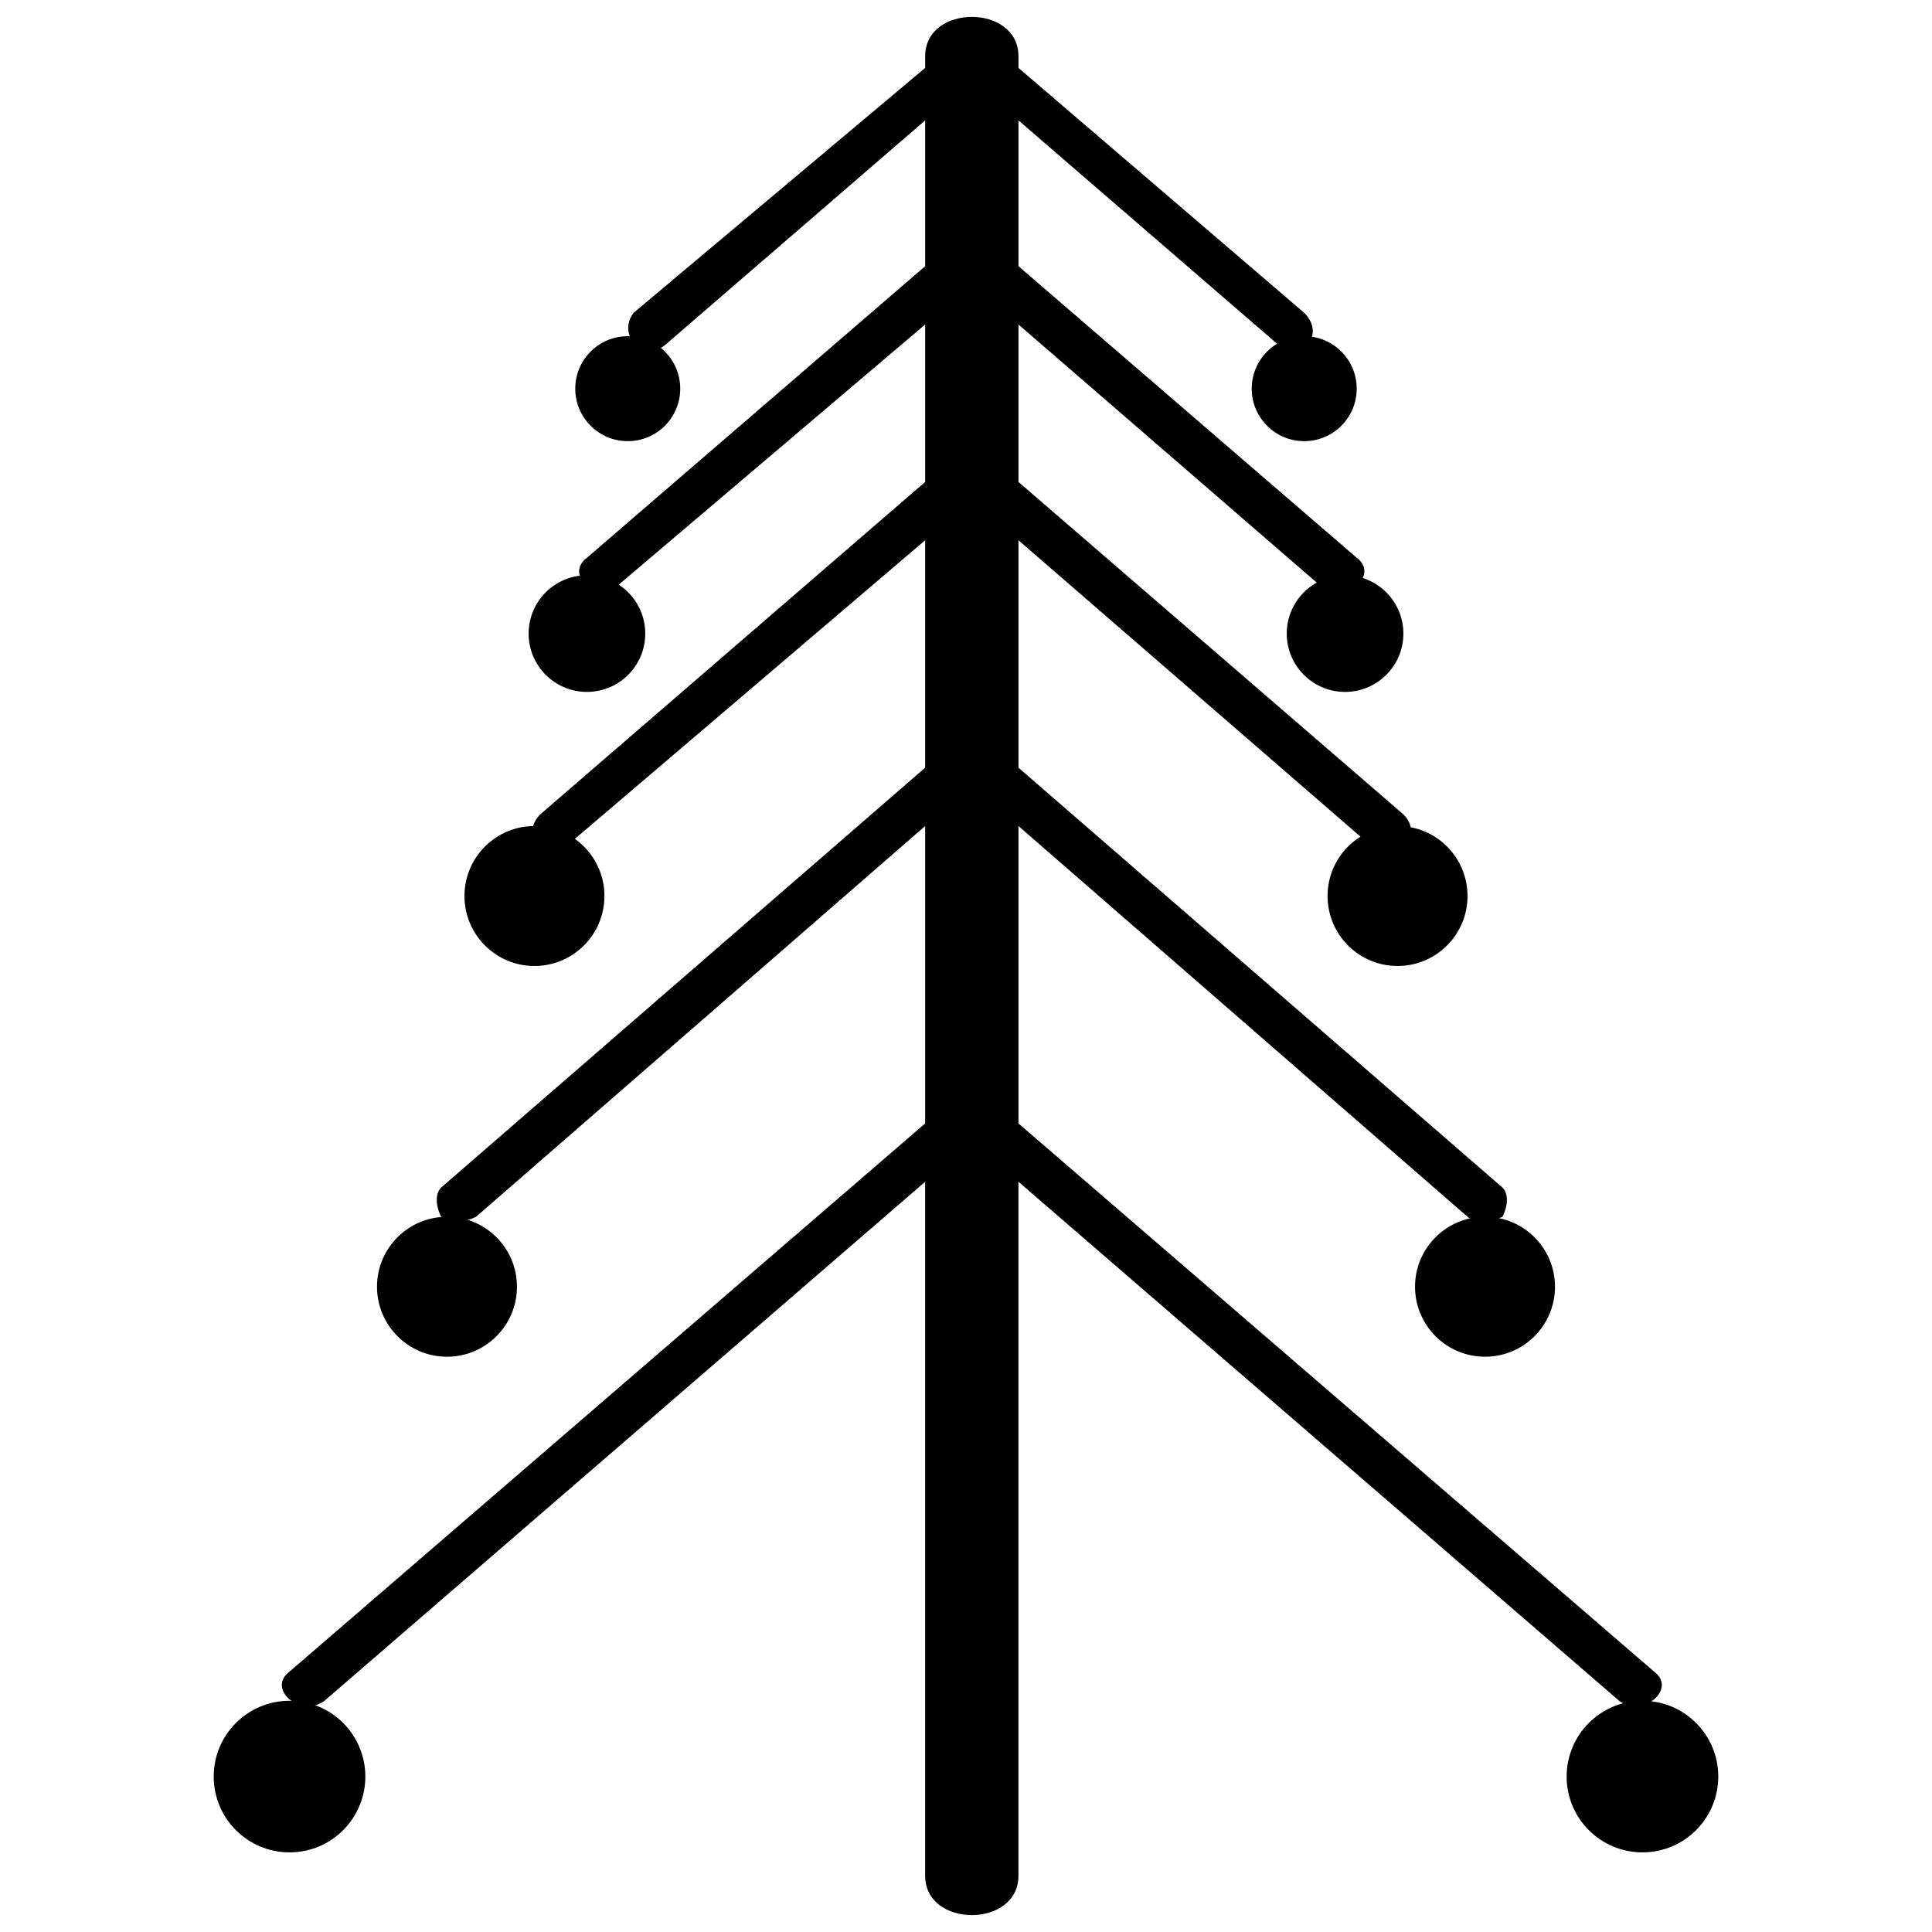 <?xml version="1.0" encoding="UTF-8"?>
<!-- Uploaded to: SVG Repo, www.svgrepo.com, Generator: SVG Repo Mixer Tools -->
<svg width="800px" height="800px" version="1.1" viewBox="144 144 512 512" xmlns="http://www.w3.org/2000/svg">
 <defs>
  <clipPath id="a">
   <path d="m218 148.09h367v503.81h-367z"/>
  </clipPath>
 </defs>
 <g clip-path="url(#a)">
  <path d="m389.18 457.18-159.18 137.54c-6.184 4.637-15.453-3.09-9.273-7.727l168.45-145.27v-78.816l-119 103.54c-3.09 1.547-6.184 1.547-9.273 0-1.547-3.09-1.547-6.184 0-7.727l128.27-111.27v-60.273l-94.27 80.363c-4.637 6.184-13.91-1.547-7.727-7.727l102-88.09v-41.727l-81.906 69.543c-4.637 4.637-13.91-3.09-7.727-7.727l89.637-77.27v-38.637l-68 58.727c-6.184 6.184-13.91-1.547-9.273-7.727l77.27-64.906v-3.09c0-13.91 24.727-13.91 24.727 0v3.09l75.727 64.906c6.184 6.184-1.547 13.91-7.727 7.727l-68-58.727v38.637l89.637 77.27c6.184 4.637-3.09 12.363-9.273 7.727l-80.363-69.543v41.727l102 88.09c6.184 6.184-3.09 13.91-9.273 7.727l-92.727-80.363v60.273l128.27 111.27c1.547 1.547 1.547 4.637 0 7.727-3.09 1.547-7.727 1.547-9.273 0l-119-103.54v78.816l168.45 145.27c6.184 4.637-3.09 12.363-9.273 7.727l-159.18-137.54v183.91c0 13.91-24.727 13.91-24.727 0v-183.91z"/>
 </g>
 <path d="m324.27 247c0 7.684-6.227 13.91-13.91 13.91-7.68 0-13.91-6.227-13.91-13.91 0-7.68 6.231-13.906 13.91-13.906 7.684 0 13.91 6.227 13.91 13.906" fill-rule="evenodd"/>
 <path d="m315 311.91c0 8.535-6.918 15.453-15.453 15.453s-15.457-6.918-15.457-15.453 6.922-15.457 15.457-15.457 15.453 6.922 15.453 15.457" fill-rule="evenodd"/>
 <path d="m304.18 381.45c0 10.242-8.305 18.547-18.547 18.547-10.242 0-18.547-8.305-18.547-18.547s8.305-18.543 18.547-18.543c10.242 0 18.547 8.301 18.547 18.543" fill-rule="evenodd"/>
 <path d="m281 485c0 10.242-8.301 18.547-18.543 18.547-10.242 0-18.547-8.305-18.547-18.547 0-10.242 8.305-18.543 18.547-18.543 10.242 0 18.543 8.301 18.543 18.543" fill-rule="evenodd"/>
 <path d="m240.82 614.81c0 11.098-8.996 20.09-20.09 20.09-11.098 0-20.094-8.992-20.094-20.09 0-11.094 8.996-20.09 20.094-20.09 11.094 0 20.09 8.996 20.09 20.09" fill-rule="evenodd"/>
 <path d="m503.54 247c0 7.684-6.227 13.91-13.91 13.91-7.68 0-13.91-6.227-13.91-13.91 0-7.68 6.231-13.906 13.91-13.906 7.684 0 13.91 6.227 13.91 13.906" fill-rule="evenodd"/>
 <path d="m515.91 311.91c0 8.535-6.918 15.453-15.453 15.453s-15.457-6.918-15.457-15.453 6.922-15.457 15.457-15.457 15.453 6.922 15.453 15.457" fill-rule="evenodd"/>
 <path d="m532.91 381.45c0 10.242-8.305 18.547-18.547 18.547s-18.543-8.305-18.543-18.547 8.301-18.543 18.543-18.543 18.547 8.301 18.547 18.543" fill-rule="evenodd"/>
 <path d="m556.09 485c0 10.242-8.301 18.547-18.543 18.547-10.242 0-18.547-8.305-18.547-18.547 0-10.242 8.305-18.543 18.547-18.543 10.242 0 18.543 8.301 18.543 18.543" fill-rule="evenodd"/>
 <path d="m599.36 614.81c0 11.098-8.996 20.09-20.09 20.09-11.098 0-20.094-8.992-20.094-20.09 0-11.094 8.996-20.09 20.094-20.09 11.094 0 20.09 8.996 20.09 20.09" fill-rule="evenodd"/>
</svg>
